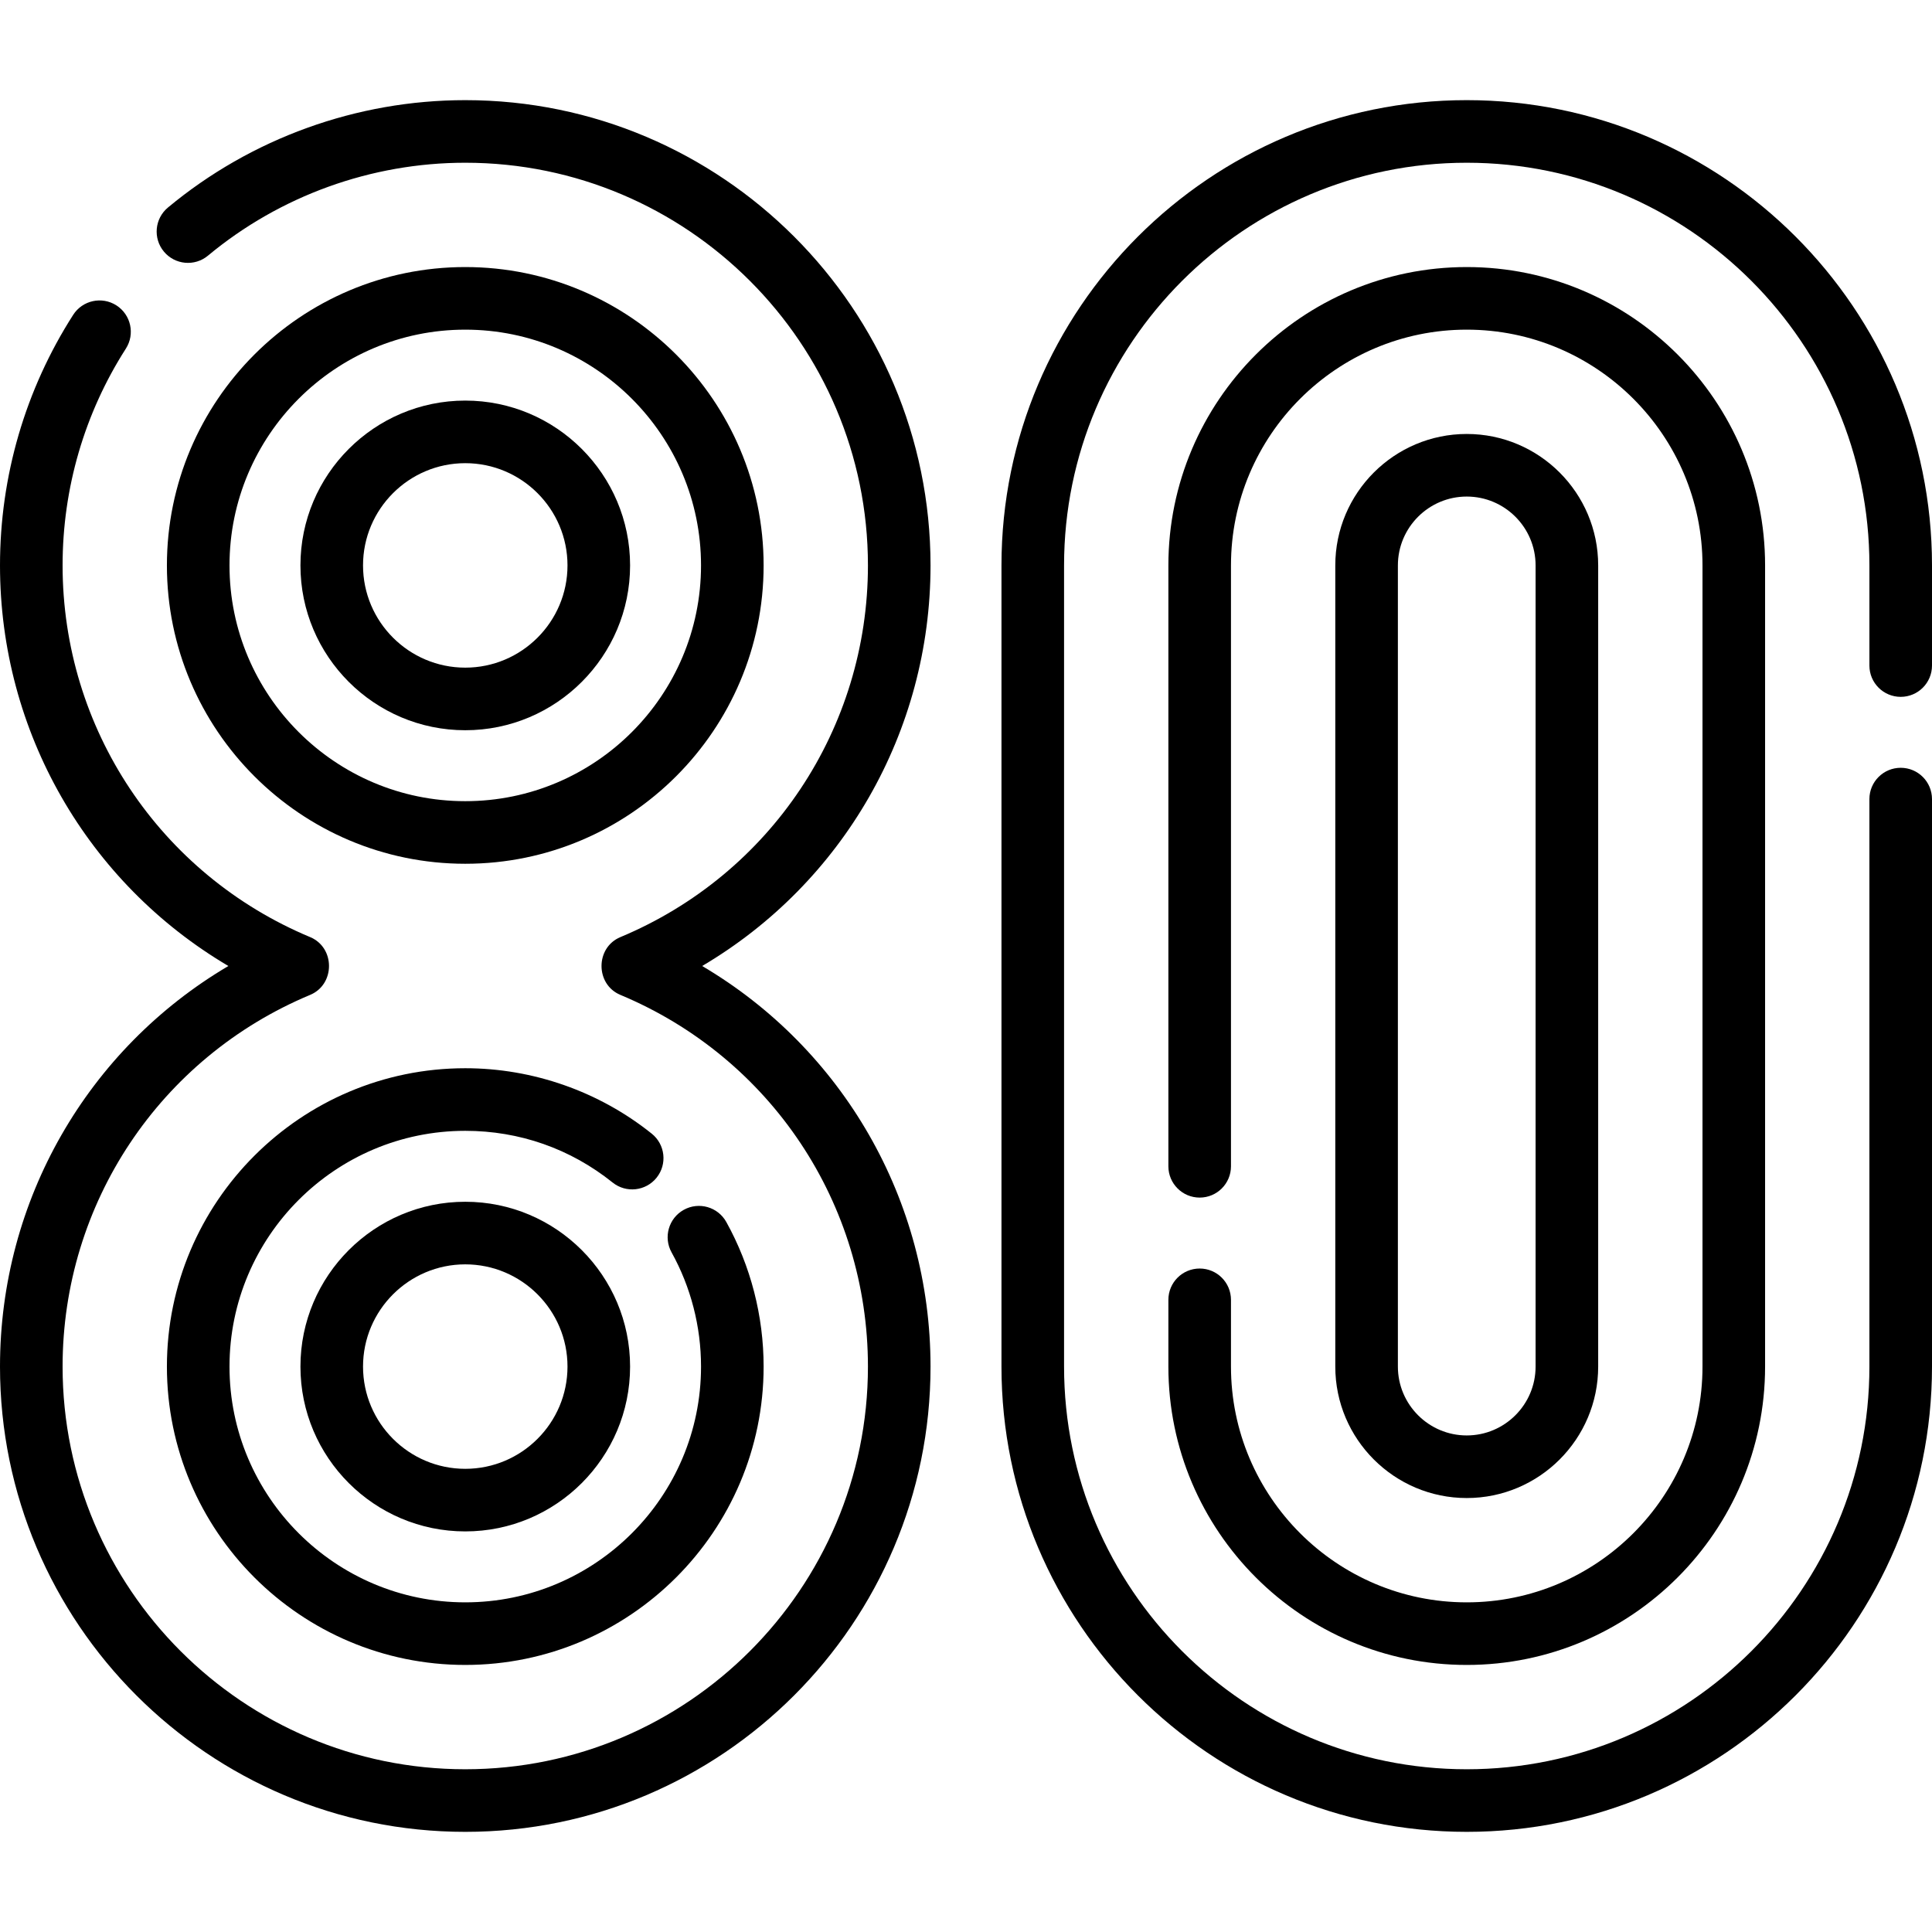 <?xml version="1.0" encoding="iso-8859-1"?>
<!-- Uploaded to: SVG Repo, www.svgrepo.com, Generator: SVG Repo Mixer Tools -->
<svg fill="#000000" height="800px" width="800px" version="1.1" id="Layer_1" xmlns="http://www.w3.org/2000/svg" xmlns:xlink="http://www.w3.org/1999/xlink" 
	 viewBox="0 0 512 512" xml:space="preserve">
<g>
	<g>
		<path d="M186.079,256c37.244-21.975,60.521-62.022,60.521-106.16c0-67.988-55.313-123.3-123.3-123.3
			c-28.744,0-56.727,10.106-78.793,28.456c-3.522,2.928-4.003,8.158-1.074,11.68c2.929,3.522,8.159,4.002,11.68,1.074
			C74.207,51.872,98.422,43.127,123.3,43.127c58.841,0,106.713,47.871,106.713,106.713c0,43.189-25.755,81.856-65.612,98.508
			c-6.654,2.779-6.655,12.526,0,15.306c39.857,16.651,65.612,55.317,65.612,98.506c0,58.841-47.871,106.713-106.713,106.713
			c-58.841,0-106.713-47.871-106.713-106.713c0-43.189,25.755-81.856,65.612-98.507c6.654-2.779,6.655-12.526,0-15.306
			c-39.857-16.651-65.612-55.317-65.612-98.506c0-20.45,5.799-40.318,16.771-57.455c2.469-3.858,1.345-8.987-2.512-11.456
			c-3.856-2.469-8.987-1.346-11.456,2.512C6.705,103.254,0,126.214,0,149.84C0,193.978,23.277,234.025,60.521,256
			C23.277,277.975,0,318.022,0,362.16c0,67.988,55.313,123.3,123.3,123.3s123.3-55.313,123.3-123.3
			C246.6,318.022,223.324,277.975,186.079,256z"/>
	</g>
</g>
<g>
	<g>
		<path d="M123.3,70.773c-43.597,0-79.067,35.47-79.067,79.067s35.47,79.067,79.067,79.067s79.067-35.47,79.067-79.067
			S166.898,70.773,123.3,70.773z M123.3,212.32c-34.451,0-62.479-28.028-62.479-62.479c0-34.451,28.028-62.479,62.479-62.479
			c34.451,0,62.479,28.028,62.479,62.479C185.78,184.291,157.751,212.32,123.3,212.32z"/>
	</g>
</g>
<g>
	<g>
		<path d="M123.3,106.16c-24.085,0-43.68,19.595-43.68,43.68c0,24.085,19.595,43.68,43.68,43.68c24.085,0,43.68-19.595,43.68-43.68
			C166.981,125.755,147.385,106.16,123.3,106.16z M123.3,176.933c-14.939,0-27.093-12.154-27.093-27.093
			c0-14.939,12.154-27.093,27.093-27.093c14.939,0,27.093,12.154,27.093,27.093C150.393,164.779,138.239,176.933,123.3,176.933z"/>
	</g>
</g>
<g>
	<g>
		<path d="M192.48,323.847c-2.222-4.005-7.271-5.451-11.276-3.228c-4.005,2.223-5.451,7.271-3.228,11.276
			c5.106,9.201,7.805,19.666,7.805,30.264c0,34.451-28.028,62.479-62.479,62.479c-34.451,0-62.481-28.028-62.481-62.479
			c0-34.451,28.028-62.479,62.479-62.479c14.365,0,27.867,4.738,39.048,13.701c3.575,2.865,8.794,2.289,11.659-1.283
			c2.865-3.574,2.29-8.794-1.283-11.659c-13.954-11.187-31.506-17.347-49.424-17.347c-43.597,0-79.067,35.47-79.067,79.067
			c0,43.597,35.47,79.067,79.067,79.067s79.067-35.47,79.067-79.067C202.367,348.752,198.948,335.504,192.48,323.847z"/>
	</g>
</g>
<g>
	<g>
		<path d="M123.3,318.479c-24.085,0-43.68,19.595-43.68,43.68c0,24.085,19.595,43.68,43.68,43.68c24.085,0,43.68-19.595,43.68-43.68
			C166.981,338.075,147.385,318.479,123.3,318.479z M123.3,389.253c-14.939,0-27.093-12.154-27.093-27.093
			c0-14.939,12.154-27.093,27.093-27.093c14.939,0,27.093,12.154,27.093,27.093C150.393,377.099,138.239,389.253,123.3,389.253z"/>
	</g>
</g>
<g>
	<g>
		<path d="M503.706,184.674c4.58,0,8.294-3.713,8.294-8.294v-26.54c0-67.988-55.313-123.3-123.3-123.3s-123.3,55.313-123.3,123.3
			v212.32c0,67.988,55.313,123.3,123.3,123.3S512,430.147,512,362.16V211.767c0-4.58-3.713-8.294-8.294-8.294
			c-4.58,0-8.294,3.713-8.294,8.294V362.16c0,58.841-47.871,106.713-106.713,106.713S281.987,421.001,281.987,362.16V149.84
			c0-58.841,47.871-106.713,106.713-106.713S495.413,90.999,495.413,149.84v26.54C495.413,180.96,499.126,184.674,503.706,184.674z"
			/>
	</g>
</g>
<g>
	<g>
		<path d="M388.7,70.773c-43.597,0-79.067,35.47-79.067,79.067v159.24c0,4.58,3.713,8.294,8.294,8.294
			c4.58,0,8.294-3.713,8.294-8.294V149.84c0-34.451,28.028-62.479,62.479-62.479s62.479,28.028,62.479,62.479v212.32
			c0,34.451-28.028,62.479-62.479,62.479s-62.479-28.028-62.479-62.479v-17.693c0-4.58-3.713-8.294-8.294-8.294
			c-4.58,0-8.294,3.713-8.294,8.294v17.693c0,43.597,35.47,79.067,79.067,79.067s79.067-35.47,79.067-79.067V149.84
			C467.767,106.243,432.297,70.773,388.7,70.773z"/>
	</g>
</g>
<g>
	<g>
		<path d="M388.7,115.006c-19.207,0-34.834,15.627-34.834,34.834v212.32c0,19.207,15.627,34.834,34.834,34.834
			s34.834-15.627,34.834-34.834V149.84C423.533,130.633,407.907,115.006,388.7,115.006z M406.946,362.16
			c0,10.061-8.185,18.246-18.246,18.246s-18.246-8.185-18.246-18.246V149.84c0-10.061,8.185-18.246,18.246-18.246
			s18.246,8.185,18.246,18.246V362.16z"/>
	</g>
</g>
</svg>